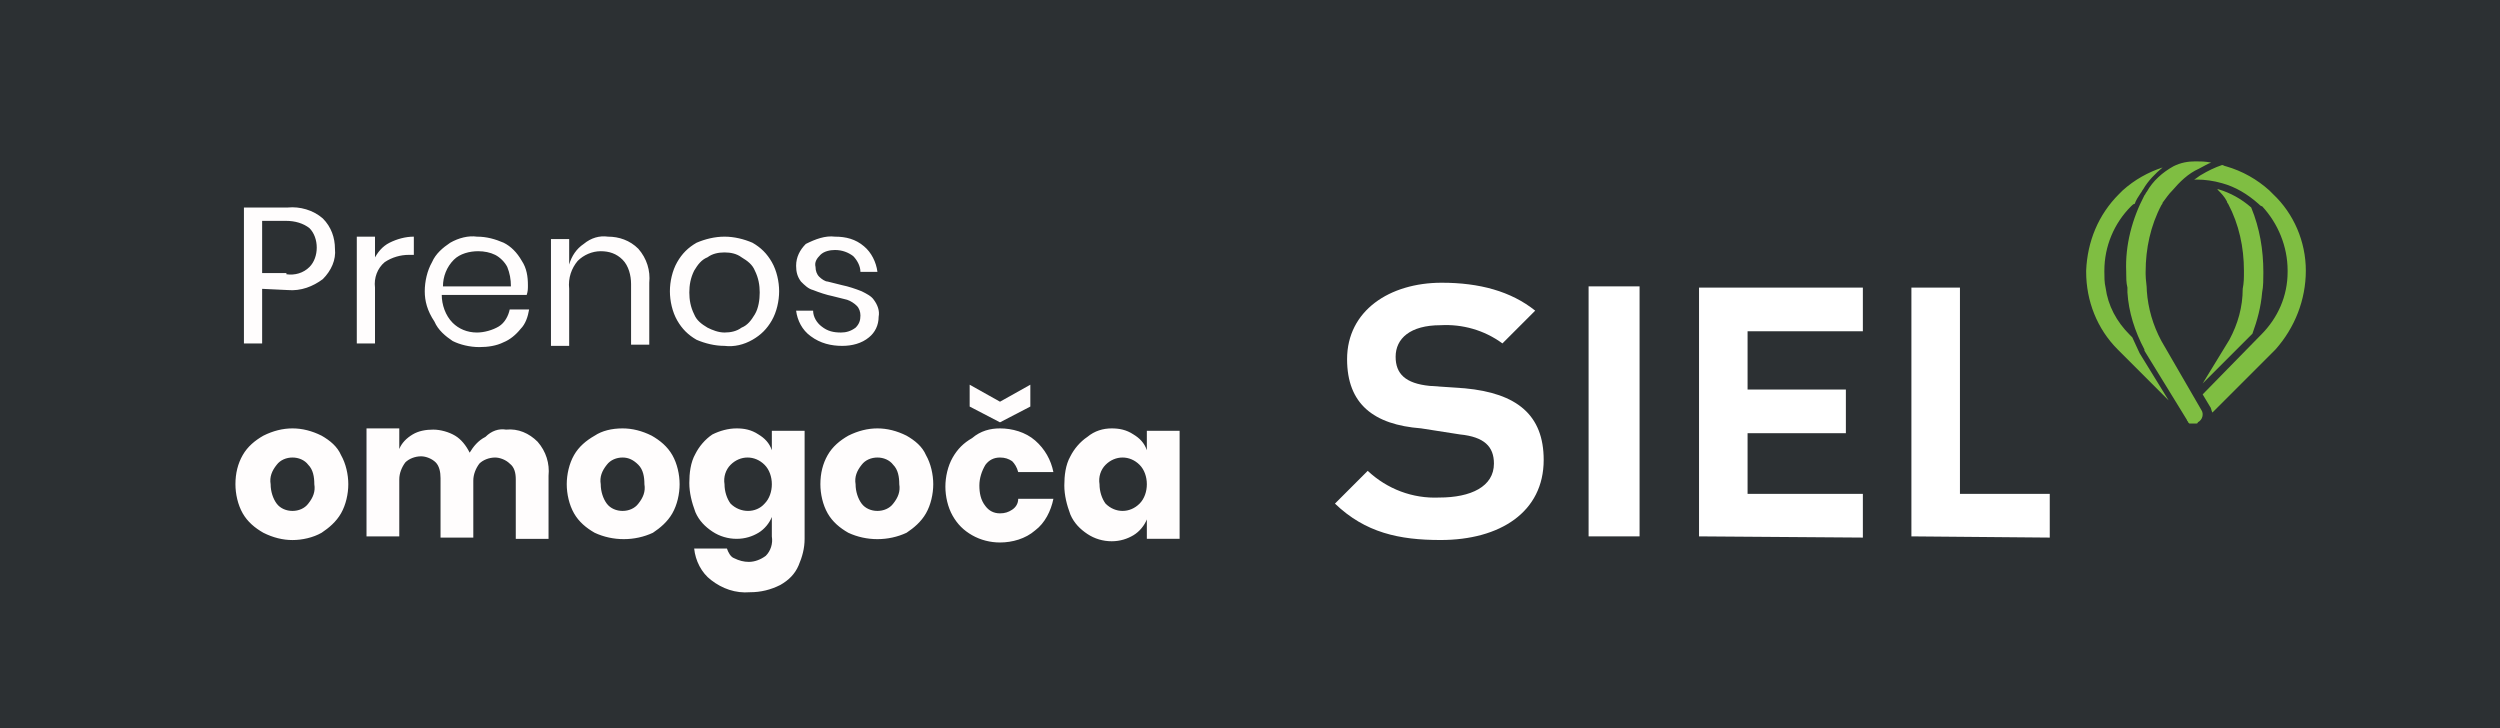 <?xml version="1.0" encoding="utf-8"?>
<!-- Generator: Adobe Illustrator 28.3.0, SVG Export Plug-In . SVG Version: 6.00 Build 0)  -->
<svg version="1.1" id="Layer_1" xmlns="http://www.w3.org/2000/svg" xmlns:xlink="http://www.w3.org/1999/xlink" x="0px" y="0px"
	 viewBox="0 0 206 60" style="enable-background:new 0 0 206 60;" xml:space="preserve">
<style type="text/css">
	.st0{fill:#2C3033;}
	.st1{fill:#FFFFFF;}
	.st2{fill:#7FBE42;}
	.st3{fill:#FFFDFD;}
</style>
<rect id="Rectangle_19" class="st0" width="206" height="60"/>
<g id="Group_37" transform="translate(110 13.297)">
	<g id="Group_11">
		<path id="Path_10" class="st1" d="M8.7,31.2c-3.4,0-6.2-0.6-8.7-3l2.7-2.7c1.6,1.5,3.7,2.3,5.9,2.2c2.6,0,4.5-0.9,4.5-2.8
			c0-1.4-0.8-2.2-2.8-2.4L7.1,22C3.2,21.7,1,20,1,16.3C1,12.3,4.5,10,8.8,10c3.1,0,5.7,0.7,7.7,2.3L13.8,15
			c-1.5-1.1-3.3-1.6-5.1-1.5c-2.5,0-3.7,1.1-3.7,2.6c0,1.4,0.8,2.2,2.8,2.4l2.9,0.2c4.3,0.4,6.5,2.2,6.5,5.9
			C17.2,28.9,13.6,31.2,8.7,31.2"/>
		<rect id="Rectangle_7" x="20.9" y="10.3" class="st1" width="4.2" height="20.6"/>
		<path id="Path_11" class="st1" d="M30,30.9V10.4h13.5v3.6H34v4.8h8.1v3.6H34v5h9.5v3.6L30,30.9z"/>
		<path id="Path_12" class="st1" d="M47.5,30.9V10.4h4v17h7.4v3.6L47.5,30.9z"/>
		<path id="Path_13" class="st2" d="M66.3,15.8L66.3,15.8c-0.2-0.4-0.4-0.9-0.6-1.3l-0.1-0.1l0,0l-0.1-0.1c-1.1-1.1-1.8-2.4-2-3.9
			c-0.1-0.4-0.1-0.9-0.1-1.3V9c0-2,0.8-3.9,2.2-5.3c0.1-0.1,0.2-0.2,0.3-0.2h0c0.1-0.3,0.3-0.6,0.5-0.9c0.1-0.1,0.1-0.2,0.2-0.3
			c0.4-0.7,1-1.3,1.6-1.8c-1.2,0.4-2.3,1-3.3,1.9c-0.1,0.1-0.2,0.2-0.3,0.3c-1.7,1.7-2.6,3.9-2.7,6.3c0,0,0,0,0,0.1v0
			c0,2.4,0.9,4.7,2.6,6.4l0,0c0,0,0,0,0.1,0.1l4.1,4.1L66.3,15.8C66.3,15.8,66.3,15.8,66.3,15.8 M73.7,14.7L73.7,14.7L73.7,14.7
			l-2.2,3.6l4.1-4.1c0.4-1.1,0.7-2.2,0.8-3.4c0.1-0.5,0.1-1.1,0.1-1.6v0c0,0,0,0,0-0.1c0-1.8-0.3-3.6-1-5.3
			c-0.8-0.7-1.7-1.2-2.7-1.5c0,0-0.1,0-0.1,0c0.3,0.3,0.6,0.6,0.8,1c0,0.1,0.1,0.2,0.1,0.2c0.9,1.7,1.3,3.6,1.3,5.5v0.1
			c0,0.5,0,0.9-0.1,1.4C74.8,12,74.4,13.4,73.7,14.7 M80,9c0-2.4-1-4.7-2.7-6.3c-0.1-0.1-0.2-0.2-0.3-0.3c-1-0.9-2.2-1.6-3.6-2
			c-0.1,0-0.2-0.1-0.3-0.1c-0.6,0.2-1.2,0.5-1.7,0.8c-0.2,0.1-0.4,0.3-0.6,0.4c0,0,0,0,0.1,0h0.1c0.7,0,1.4,0.1,2.1,0.3
			c1.1,0.3,2.1,0.9,3,1.7c0.1,0.1,0.2,0.2,0.3,0.2C77.7,5.1,78.5,7,78.5,9v0.1c0,2-0.8,3.8-2.2,5.2l-0.1,0.1l0,0l-4.7,4.8l0.6,1
			c0.1,0.1,0.1,0.3,0.2,0.5l5.1-5.1c0,0,0,0,0.1-0.1l0,0C79.1,13.7,80,11.4,80,9L80,9C80,9,80,9,80,9 M68.1,14.8L68.1,14.8
			L68.1,14.8L68.1,14.8c-0.7-1.3-1.1-2.7-1.2-4.1c0-0.5-0.1-0.9-0.1-1.4V9.1c0-1.9,0.4-3.8,1.3-5.5c0.1-0.1,0.1-0.2,0.1-0.2
			C68.5,3,68.7,2.7,69,2.4l0,0c0.6-0.7,1.3-1.4,2.2-1.8c0.4-0.2,0.7-0.4,1-0.5C71.7,0,71.3,0,70.9,0l0,0c-0.6,0-1.2,0.1-1.8,0.4
			c-0.9,0.5-1.7,1.2-2.2,2.1c-0.1,0.1-0.1,0.2-0.2,0.3c-1,1.9-1.6,4.1-1.5,6.3c0,0,0,0,0,0.1v0c0,0.4,0,0.8,0.1,1.2l0,0
			c0,0.1,0,0.3,0,0.4c0.1,1.6,0.6,3.2,1.4,4.7l0,0l0,0.1l3.5,5.7c0,0.1,0.1,0.1,0.1,0.2l0,0c0,0,0.1,0.1,0.1,0.1l0,0
			c0,0,0.1,0,0.1,0l0,0c0.1,0,0.1,0,0.2,0h0h0c0.1,0,0.1,0,0.2,0c0,0,0,0,0.1,0c0,0,0.1,0,0.1-0.1l0,0h0c0.4-0.2,0.5-0.7,0.3-1
			L68.1,14.8z"/>
	</g>
</g>
<path id="Path_193" class="st3" d="M21.6,23.8v4.5h-1.5V17.1h3.6c1-0.1,2.1,0.2,2.9,0.9c0.7,0.7,1,1.6,1,2.5c0.1,0.9-0.3,1.8-1,2.5
	c-0.8,0.6-1.8,1-2.9,0.9L21.6,23.8z M23.6,22.6c0.7,0.1,1.4-0.1,1.9-0.6c0.4-0.4,0.6-1,0.6-1.6c0-0.6-0.2-1.2-0.6-1.6
	c-0.5-0.4-1.2-0.6-1.9-0.6h-2v4.3H23.6z M30.8,21.4c0.3-0.6,0.7-1.1,1.3-1.4c0.6-0.3,1.3-0.5,2-0.5V21h-0.4c-0.7,0-1.4,0.2-2,0.6
	c-0.6,0.5-0.9,1.3-0.8,2.1v4.6h-1.5v-8.8h1.5V21.4z M43.5,23.5c0,0.3,0,0.5-0.1,0.8h-7c0,0.8,0.3,1.7,0.9,2.3c0.5,0.5,1.2,0.8,2,0.8
	c0.6,0,1.3-0.2,1.8-0.5c0.5-0.3,0.8-0.9,0.9-1.4h1.6c-0.1,0.6-0.3,1.2-0.7,1.6c-0.4,0.5-0.9,0.9-1.4,1.1c-0.6,0.3-1.3,0.4-2,0.4
	c-0.8,0-1.6-0.2-2.2-0.5c-0.6-0.4-1.2-0.9-1.5-1.6C35.2,25.6,35,24.8,35,24c0-0.8,0.2-1.7,0.6-2.4c0.3-0.7,0.9-1.2,1.5-1.6
	c0.7-0.4,1.5-0.6,2.2-0.5c0.8,0,1.5,0.2,2.2,0.5c0.6,0.3,1.1,0.8,1.5,1.5C43.4,22.1,43.5,22.8,43.5,23.5z M42.1,23.6
	c0-0.6-0.1-1.1-0.3-1.6c-0.2-0.4-0.6-0.8-1-1c-0.4-0.2-0.9-0.3-1.4-0.3c-0.7,0-1.5,0.2-2,0.7c-0.6,0.6-0.9,1.4-0.9,2.2H42.1z
	 M50.1,19.5c0.9,0,1.8,0.3,2.5,1c0.7,0.8,1,1.8,0.9,2.8v5.1H52v-5c0-0.7-0.2-1.5-0.7-2c-0.5-0.5-1.1-0.7-1.8-0.7
	c-0.7,0-1.4,0.3-1.9,0.8c-0.5,0.6-0.8,1.4-0.7,2.3v4.7h-1.5v-8.8h1.5v2.1c0.2-0.7,0.6-1.3,1.2-1.7C48.7,19.6,49.4,19.4,50.1,19.5
	L50.1,19.5z M59.7,19.5c0.8,0,1.6,0.2,2.3,0.5c0.7,0.4,1.2,0.9,1.6,1.6c0.4,0.7,0.6,1.6,0.6,2.4c0,0.8-0.2,1.7-0.6,2.4
	c-0.4,0.7-0.9,1.2-1.6,1.6c-0.7,0.4-1.5,0.6-2.3,0.5c-0.8,0-1.6-0.2-2.3-0.5c-0.7-0.4-1.2-0.9-1.6-1.6c-0.4-0.7-0.6-1.6-0.6-2.4
	c0-0.8,0.2-1.7,0.6-2.4c0.4-0.7,0.9-1.2,1.6-1.6C58.1,19.7,58.9,19.5,59.7,19.5z M59.7,20.8c-0.5,0-1,0.1-1.4,0.4
	c-0.5,0.2-0.8,0.6-1.1,1.1c-0.3,0.6-0.4,1.2-0.4,1.8c0,0.6,0.1,1.2,0.4,1.8c0.2,0.5,0.6,0.8,1.1,1.1c0.4,0.2,0.9,0.4,1.4,0.4
	c0.5,0,1-0.1,1.4-0.4c0.5-0.2,0.8-0.6,1.1-1.1c0.3-0.5,0.4-1.2,0.4-1.8c0-0.6-0.1-1.2-0.4-1.8c-0.2-0.5-0.6-0.8-1.1-1.1
	C60.7,20.9,60.2,20.8,59.7,20.8L59.7,20.8z M68.8,19.5c0.9,0,1.7,0.2,2.4,0.8c0.6,0.5,1,1.3,1.1,2.1h-1.4c0-0.5-0.3-1-0.6-1.3
	c-0.4-0.3-0.9-0.5-1.5-0.5c-0.4,0-0.9,0.1-1.2,0.4c-0.3,0.3-0.5,0.6-0.4,1c0,0.3,0.1,0.6,0.3,0.8c0.2,0.2,0.5,0.4,0.7,0.4
	c0.4,0.1,0.8,0.2,1.2,0.3c0.5,0.1,1.1,0.3,1.6,0.5c0.4,0.2,0.8,0.4,1,0.7c0.3,0.4,0.5,0.9,0.4,1.4c0,0.7-0.3,1.3-0.8,1.7
	c-0.6,0.5-1.4,0.7-2.2,0.7c-0.9,0-1.8-0.2-2.6-0.8c-0.7-0.5-1.1-1.3-1.2-2.1H67c0,0.5,0.3,1,0.7,1.3c0.5,0.4,1,0.5,1.6,0.5
	c0.4,0,0.8-0.1,1.2-0.4c0.3-0.3,0.4-0.6,0.4-1c0-0.3-0.1-0.6-0.3-0.8c-0.2-0.2-0.5-0.4-0.8-0.5c-0.4-0.1-0.8-0.2-1.2-0.3
	c-0.5-0.1-1.1-0.3-1.6-0.5c-0.4-0.1-0.7-0.4-1-0.7c-0.3-0.4-0.4-0.8-0.4-1.3c0-0.7,0.3-1.3,0.8-1.8C67.2,19.7,68,19.4,68.8,19.5z
	 M24.1,35.3c0.8,0,1.6,0.2,2.4,0.6c0.7,0.4,1.3,0.9,1.6,1.6c0.4,0.7,0.6,1.6,0.6,2.4c0,0.8-0.2,1.7-0.6,2.4c-0.4,0.7-1,1.2-1.6,1.6
	c-0.7,0.4-1.6,0.6-2.4,0.6c-0.8,0-1.6-0.2-2.4-0.6c-0.7-0.4-1.3-0.9-1.7-1.6c-0.4-0.7-0.6-1.6-0.6-2.4c0-0.9,0.2-1.7,0.6-2.4
	c0.4-0.7,1-1.2,1.7-1.6C22.5,35.5,23.3,35.3,24.1,35.3z M24.1,37.7c-0.5,0-1,0.2-1.3,0.6c-0.4,0.5-0.6,1-0.5,1.6
	c0,0.6,0.2,1.2,0.5,1.6c0.3,0.4,0.8,0.6,1.3,0.6c0.5,0,1-0.2,1.3-0.6c0.4-0.5,0.6-1,0.5-1.6c0-0.6-0.1-1.2-0.5-1.6
	C25.1,37.9,24.6,37.7,24.1,37.7z M41.7,35.4c1-0.1,1.9,0.3,2.6,1c0.7,0.8,1,1.8,0.9,2.8v5.2h-2.7v-4.9c0-0.5-0.1-1-0.5-1.3
	c-0.3-0.3-0.8-0.5-1.2-0.5c-0.5,0-1,0.2-1.3,0.5c-0.3,0.4-0.5,0.9-0.5,1.4v4.7h-2.7v-4.9c0-0.5-0.1-1-0.4-1.3
	c-0.3-0.3-0.8-0.5-1.2-0.5c-0.5,0-1,0.2-1.3,0.5c-0.3,0.4-0.5,0.9-0.5,1.4v4.7h-2.7v-8.9h2.7V37c0.2-0.5,0.6-0.9,1.1-1.2
	c0.5-0.3,1.1-0.4,1.7-0.4c0.6,0,1.3,0.2,1.8,0.5c0.5,0.3,0.9,0.8,1.2,1.4c0.3-0.5,0.7-1,1.3-1.3C40.5,35.5,41.1,35.3,41.7,35.4z
	 M51.3,35.3c0.8,0,1.6,0.2,2.4,0.6c0.7,0.4,1.3,0.9,1.7,1.6c0.4,0.7,0.6,1.6,0.6,2.4c0,0.8-0.2,1.7-0.6,2.4c-0.4,0.7-1,1.2-1.6,1.6
	c-1.5,0.7-3.3,0.7-4.8,0c-0.7-0.4-1.3-0.9-1.7-1.6c-0.4-0.7-0.6-1.6-0.6-2.4c0-0.8,0.2-1.7,0.6-2.4c0.4-0.7,1-1.2,1.7-1.6
	C49.6,35.5,50.4,35.3,51.3,35.3z M51.3,37.7c-0.5,0-1,0.2-1.3,0.6c-0.4,0.5-0.6,1-0.5,1.6c0,0.6,0.2,1.2,0.5,1.6
	c0.3,0.4,0.8,0.6,1.3,0.6c0.5,0,1-0.2,1.3-0.6c0.4-0.5,0.6-1,0.5-1.6c0-0.6-0.1-1.2-0.5-1.6C52.2,37.9,51.8,37.7,51.3,37.7z
	 M60.7,35.3c0.6,0,1.2,0.1,1.8,0.5c0.5,0.3,0.9,0.7,1.1,1.3v-1.6h2.7v8.9c0,0.8-0.2,1.5-0.5,2.2c-0.3,0.7-0.8,1.2-1.5,1.6
	c-0.8,0.4-1.6,0.6-2.5,0.6c-1.2,0.1-2.3-0.3-3.2-1c-0.8-0.6-1.3-1.6-1.4-2.6h2.7c0.1,0.3,0.3,0.7,0.6,0.8c0.4,0.2,0.8,0.3,1.2,0.3
	c0.5,0,1-0.2,1.4-0.5c0.4-0.4,0.6-1,0.5-1.6v-1.6c-0.2,0.5-0.6,1-1.1,1.3c-0.5,0.3-1.1,0.5-1.8,0.5c-0.7,0-1.4-0.2-2-0.6
	c-0.6-0.4-1.1-0.9-1.4-1.6c-0.3-0.8-0.5-1.6-0.5-2.4c0-0.8,0.1-1.7,0.5-2.4c0.3-0.6,0.8-1.2,1.4-1.6C59.3,35.5,60,35.3,60.7,35.3z
	 M61.6,37.7c-0.5,0-1,0.2-1.4,0.6c-0.4,0.4-0.6,1-0.5,1.6c0,0.6,0.2,1.2,0.5,1.6c0.8,0.8,2.1,0.8,2.8,0c0.4-0.4,0.6-1,0.6-1.6
	c0-0.6-0.2-1.2-0.6-1.6C62.6,37.9,62.1,37.7,61.6,37.7z M72.3,35.3c0.8,0,1.6,0.2,2.4,0.6c0.7,0.4,1.3,0.9,1.6,1.6
	c0.4,0.7,0.6,1.6,0.6,2.4c0,0.8-0.2,1.7-0.6,2.4c-0.4,0.7-1,1.2-1.6,1.6c-1.5,0.7-3.3,0.7-4.8,0c-0.7-0.4-1.3-0.9-1.7-1.6
	c-0.4-0.7-0.6-1.6-0.6-2.4c0-0.9,0.2-1.7,0.6-2.4c0.4-0.7,1-1.2,1.7-1.6C70.7,35.5,71.5,35.3,72.3,35.3z M72.3,37.7
	c-0.5,0-1,0.2-1.3,0.6c-0.4,0.5-0.6,1-0.5,1.6c0,0.6,0.2,1.2,0.5,1.6c0.3,0.4,0.8,0.6,1.3,0.6c0.5,0,1-0.2,1.3-0.6
	c0.4-0.5,0.6-1,0.5-1.6c0-0.6-0.1-1.2-0.5-1.6C73.3,37.9,72.8,37.7,72.3,37.7z M82.4,35.3c1,0,2.1,0.3,2.9,1
	c0.8,0.7,1.3,1.6,1.5,2.6h-2.9c-0.1-0.4-0.3-0.7-0.5-0.9c-0.3-0.2-0.6-0.3-1-0.3c-0.5,0-0.9,0.2-1.2,0.6c-0.3,0.5-0.5,1.1-0.5,1.7
	c0,0.6,0.1,1.2,0.5,1.7c0.3,0.4,0.7,0.6,1.2,0.6c0.4,0,0.7-0.1,1-0.3c0.3-0.2,0.5-0.5,0.5-0.9h2.9c-0.2,1-0.7,2-1.5,2.6
	c-0.8,0.7-1.9,1-2.9,1c-0.8,0-1.6-0.2-2.3-0.6c-0.7-0.4-1.2-0.9-1.6-1.6c-0.4-0.7-0.6-1.6-0.6-2.4c0-0.8,0.2-1.7,0.6-2.4
	c0.4-0.7,0.9-1.2,1.6-1.6C80.8,35.5,81.6,35.3,82.4,35.3z M84.9,33.5l-2.5,1.3l-2.5-1.3v-1.8l2.5,1.4l2.5-1.4L84.9,33.5z M91.6,35.3
	c0.6,0,1.2,0.1,1.8,0.5c0.5,0.3,0.9,0.7,1.1,1.3v-1.6h2.7v8.9h-2.7v-1.6c-0.2,0.5-0.6,1-1.1,1.3c-0.5,0.3-1.1,0.5-1.8,0.5
	c-0.7,0-1.4-0.2-2-0.6c-0.6-0.4-1.1-0.9-1.4-1.6c-0.3-0.8-0.5-1.6-0.5-2.4c0-0.8,0.1-1.7,0.5-2.4c0.3-0.6,0.8-1.2,1.4-1.6
	C90.2,35.5,90.9,35.3,91.6,35.3z M92.5,37.7c-0.5,0-1,0.2-1.4,0.6c-0.4,0.4-0.6,1-0.5,1.6c0,0.6,0.2,1.2,0.5,1.6
	c0.8,0.8,2,0.8,2.8,0c0.4-0.4,0.6-1,0.6-1.6c0-0.6-0.2-1.2-0.6-1.6C93.5,37.9,93,37.7,92.5,37.7z"/>
</svg>
